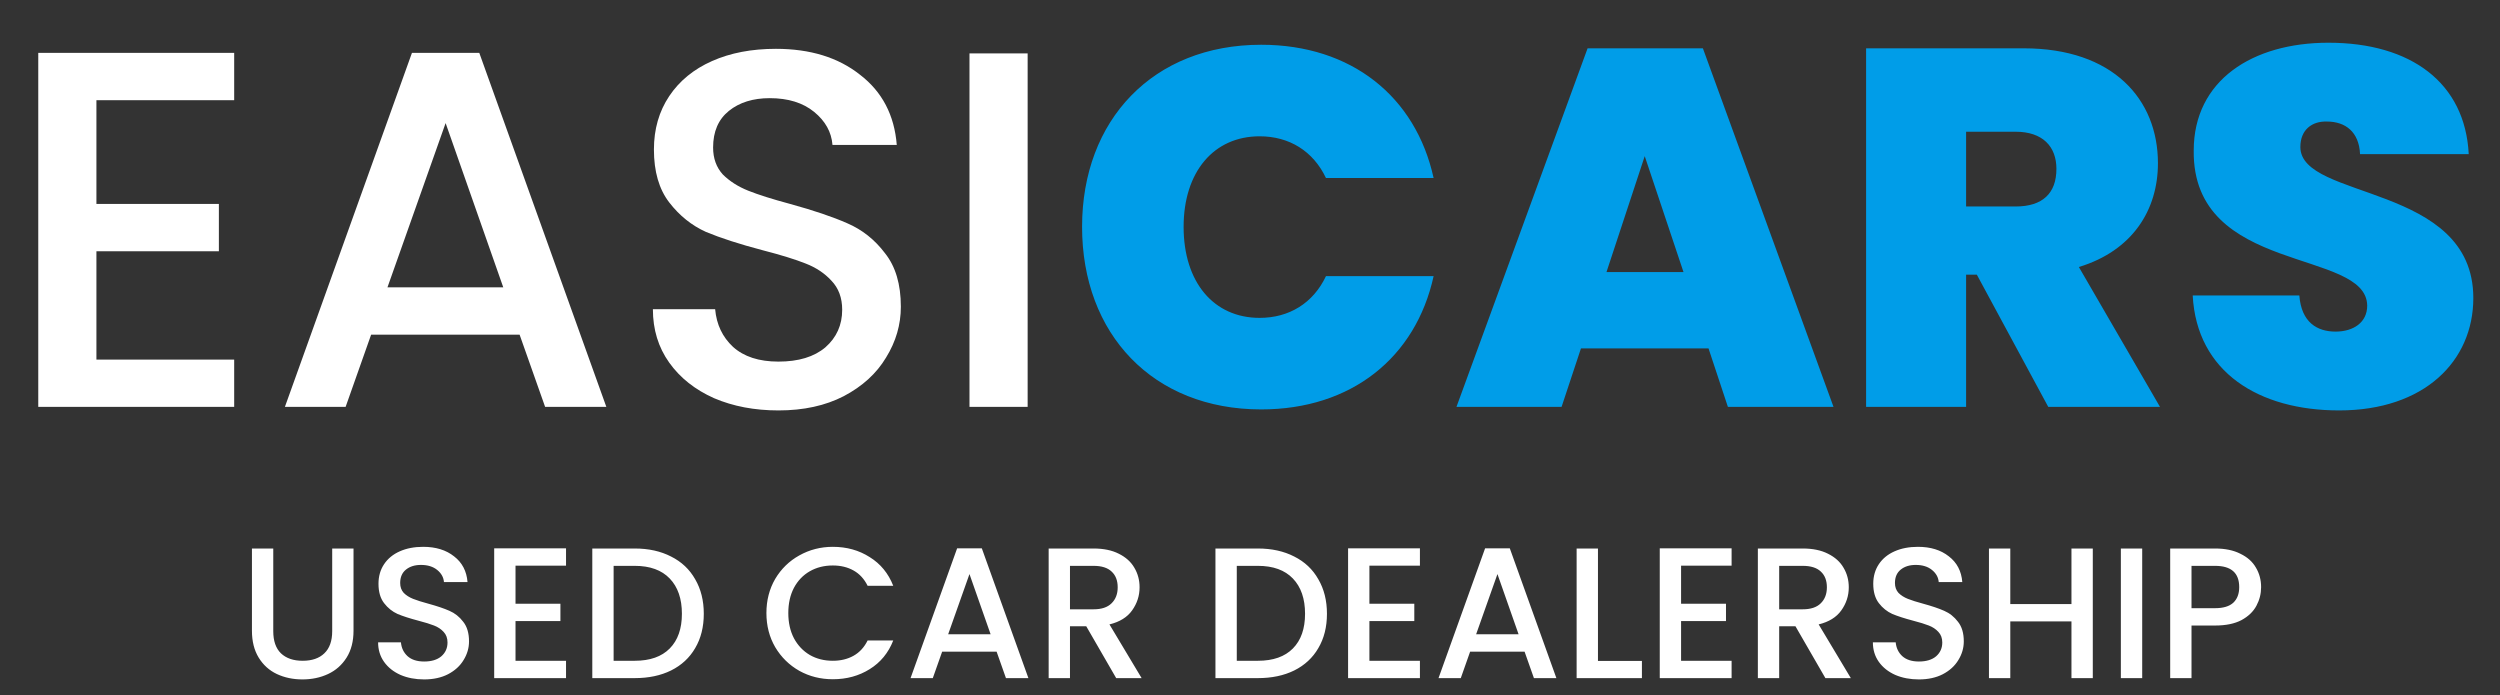 <svg width="223" height="62" viewBox="0 0 223 62" fill="none" xmlns="http://www.w3.org/2000/svg">
<rect x="0" y="0" width="223" height="62" fill="#333333" stroke="none"/>
<path d="M8.601 8.937V18.192H19.524V22.411H8.601V32.074H20.889V36.293H3.413V4.718H20.889V8.937H8.601ZM46.348 29.851H33.105L30.829 36.293H25.413L36.745 4.718H42.753L54.085 36.293H48.624L46.348 29.851ZM44.892 25.632L39.749 10.979L34.561 25.632H44.892ZM69.434 36.61C67.31 36.61 65.399 36.247 63.7 35.521C62.001 34.765 60.666 33.707 59.695 32.346C58.724 30.985 58.238 29.397 58.238 27.582H63.791C63.912 28.943 64.443 30.062 65.383 30.939C66.354 31.817 67.705 32.255 69.434 32.255C71.224 32.255 72.62 31.832 73.621 30.985C74.622 30.108 75.123 28.989 75.123 27.628C75.123 26.569 74.804 25.707 74.167 25.042C73.56 24.377 72.787 23.862 71.846 23.5C70.936 23.137 69.662 22.743 68.023 22.32C65.96 21.776 64.276 21.231 62.971 20.687C61.697 20.112 60.605 19.235 59.695 18.056C58.785 16.876 58.33 15.303 58.33 13.338C58.33 11.523 58.785 9.935 59.695 8.574C60.605 7.213 61.879 6.17 63.518 5.444C65.156 4.718 67.052 4.355 69.206 4.355C72.271 4.355 74.774 5.126 76.716 6.669C78.688 8.181 79.78 10.268 79.992 12.929H74.258C74.167 11.78 73.621 10.797 72.62 9.98C71.618 9.164 70.299 8.756 68.66 8.756C67.174 8.756 65.96 9.134 65.019 9.89C64.079 10.646 63.609 11.735 63.609 13.156C63.609 14.124 63.897 14.925 64.473 15.56C65.08 16.165 65.839 16.649 66.749 17.012C67.659 17.375 68.903 17.768 70.481 18.192C72.574 18.766 74.273 19.341 75.578 19.916C76.913 20.49 78.035 21.382 78.946 22.592C79.886 23.772 80.356 25.36 80.356 27.356C80.356 28.959 79.916 30.471 79.037 31.892C78.187 33.314 76.928 34.463 75.259 35.34C73.621 36.187 71.679 36.61 69.434 36.61ZM91.666 4.763V36.293H86.478V4.763H91.666Z" fill="white"/>
<path d="M96.521 20.233C96.521 10.706 102.847 3.992 112.495 3.992C120.551 3.992 126.285 8.62 127.878 15.878H118.275C117.137 13.474 114.998 12.158 112.359 12.158C108.263 12.158 105.578 15.334 105.578 20.233C105.578 25.178 108.263 28.354 112.359 28.354C114.998 28.354 117.137 27.038 118.275 24.634H127.878C126.285 31.892 120.551 36.52 112.495 36.52C102.847 36.52 96.521 29.805 96.521 20.233ZM154.128 36.293L152.399 31.076H141.022L139.292 36.293H129.917L141.613 4.31H151.898L163.549 36.293H154.128ZM150.169 24.271L146.71 13.927L143.297 24.271H150.169ZM183.432 15.062C183.432 13.065 182.203 11.75 179.791 11.75H175.377V18.419H179.791C182.203 18.419 183.432 17.239 183.432 15.062ZM166.457 4.31H180.519C188.484 4.31 192.488 8.846 192.488 14.562C192.488 18.736 190.213 22.365 185.434 23.817L192.671 36.293H182.704L176.332 24.498H175.377V36.293H166.457V4.31ZM220.62 26.584C220.62 32.21 216.251 36.61 208.651 36.61C201.506 36.61 195.953 33.208 195.589 26.358H205.101C205.283 28.762 206.694 29.579 208.332 29.579C209.925 29.579 211.154 28.762 211.154 27.265C211.108 22.139 195.544 24.543 195.68 13.428C195.68 7.168 200.914 3.811 207.695 3.811C215.068 3.811 219.892 7.395 220.21 13.746H210.517C210.426 11.75 209.197 10.842 207.558 10.842C206.239 10.797 205.192 11.568 205.192 13.111C205.192 17.874 220.62 16.332 220.62 26.584Z" fill="#009DE8"/>
<path d="M24.375 48.927V56.296C24.375 57.172 24.603 57.832 25.059 58.275C25.527 58.719 26.172 58.941 26.995 58.941C27.829 58.941 28.475 58.719 28.931 58.275C29.398 57.832 29.632 57.172 29.632 56.296V48.927H31.534V56.263C31.534 57.205 31.328 58.004 30.917 58.658C30.505 59.312 29.954 59.8 29.265 60.122C28.575 60.444 27.813 60.604 26.978 60.604C26.144 60.604 25.382 60.444 24.692 60.122C24.014 59.8 23.474 59.312 23.074 58.658C22.673 58.004 22.473 57.205 22.473 56.263V48.927H24.375ZM37.832 60.604C37.053 60.604 36.353 60.471 35.73 60.205C35.107 59.928 34.617 59.54 34.261 59.041C33.905 58.542 33.727 57.959 33.727 57.294H35.763C35.807 57.793 36.002 58.203 36.347 58.525C36.703 58.847 37.198 59.007 37.832 59.007C38.489 59.007 39 58.852 39.367 58.542C39.734 58.22 39.918 57.81 39.918 57.311C39.918 56.922 39.801 56.606 39.568 56.362C39.345 56.119 39.062 55.93 38.717 55.797C38.383 55.664 37.916 55.52 37.315 55.364C36.559 55.165 35.941 54.965 35.463 54.766C34.995 54.555 34.595 54.233 34.261 53.801C33.927 53.368 33.761 52.792 33.761 52.071C33.761 51.406 33.927 50.823 34.261 50.324C34.595 49.825 35.062 49.443 35.663 49.177C36.264 48.91 36.959 48.777 37.749 48.777C38.872 48.777 39.79 49.06 40.502 49.626C41.225 50.18 41.626 50.945 41.703 51.921H39.601C39.568 51.5 39.367 51.139 39 50.84C38.633 50.541 38.149 50.391 37.548 50.391C37.003 50.391 36.559 50.529 36.214 50.807C35.869 51.084 35.696 51.483 35.696 52.004C35.696 52.359 35.802 52.653 36.013 52.886C36.236 53.108 36.514 53.285 36.848 53.418C37.181 53.551 37.638 53.696 38.216 53.851C38.983 54.061 39.607 54.272 40.085 54.483C40.574 54.694 40.986 55.021 41.32 55.464C41.665 55.897 41.837 56.479 41.837 57.211C41.837 57.799 41.676 58.353 41.353 58.874C41.042 59.395 40.58 59.817 39.968 60.139C39.367 60.449 38.655 60.604 37.832 60.604ZM45.984 50.457V53.851H49.989V55.398H45.984V58.941H50.49V60.488H44.082V48.91H50.49V50.457H45.984ZM56.621 48.927C57.856 48.927 58.935 49.166 59.858 49.642C60.792 50.108 61.51 50.785 62.011 51.672C62.522 52.548 62.778 53.574 62.778 54.749C62.778 55.924 62.522 56.945 62.011 57.81C61.51 58.675 60.792 59.34 59.858 59.806C58.935 60.261 57.856 60.488 56.621 60.488H52.833V48.927H56.621ZM56.621 58.941C57.978 58.941 59.018 58.575 59.741 57.843C60.464 57.111 60.826 56.08 60.826 54.749C60.826 53.407 60.464 52.359 59.741 51.605C59.018 50.851 57.978 50.474 56.621 50.474H54.735V58.941H56.621ZM68.364 54.682C68.364 53.551 68.626 52.537 69.148 51.638C69.683 50.74 70.4 50.041 71.301 49.542C72.213 49.032 73.209 48.777 74.288 48.777C75.523 48.777 76.619 49.082 77.575 49.692C78.543 50.291 79.244 51.145 79.678 52.254H77.392C77.091 51.644 76.674 51.189 76.14 50.89C75.606 50.59 74.989 50.441 74.288 50.441C73.52 50.441 72.836 50.613 72.236 50.956C71.635 51.3 71.162 51.794 70.817 52.437C70.483 53.08 70.317 53.828 70.317 54.682C70.317 55.536 70.483 56.285 70.817 56.928C71.162 57.571 71.635 58.07 72.236 58.425C72.836 58.769 73.52 58.941 74.288 58.941C74.989 58.941 75.606 58.791 76.14 58.492C76.674 58.192 77.091 57.738 77.392 57.128H79.678C79.244 58.237 78.543 59.09 77.575 59.689C76.619 60.288 75.523 60.588 74.288 60.588C73.198 60.588 72.202 60.338 71.301 59.839C70.4 59.329 69.683 58.625 69.148 57.727C68.626 56.828 68.364 55.814 68.364 54.682ZM88.897 58.126H84.041L83.206 60.488H81.221L85.376 48.91H87.578L91.733 60.488H89.731L88.897 58.126ZM88.363 56.579L86.477 51.206L84.575 56.579H88.363ZM99.564 60.488L96.894 55.864H95.442V60.488H93.54V48.927H97.545C98.435 48.927 99.186 49.082 99.798 49.393C100.421 49.703 100.882 50.119 101.183 50.64C101.494 51.162 101.65 51.744 101.65 52.387C101.65 53.141 101.427 53.828 100.982 54.45C100.549 55.059 99.876 55.475 98.963 55.697L101.833 60.488H99.564ZM95.442 54.35H97.545C98.257 54.35 98.791 54.172 99.147 53.818C99.514 53.463 99.698 52.986 99.698 52.387C99.698 51.788 99.519 51.322 99.163 50.99C98.808 50.646 98.268 50.474 97.545 50.474H95.442V54.35ZM112.206 48.927C113.441 48.927 114.52 49.166 115.444 49.642C116.378 50.108 117.096 50.785 117.596 51.672C118.108 52.548 118.364 53.574 118.364 54.749C118.364 55.924 118.108 56.945 117.596 57.81C117.096 58.675 116.378 59.34 115.444 59.806C114.52 60.261 113.441 60.488 112.206 60.488H108.418V48.927H112.206ZM112.206 58.941C113.563 58.941 114.604 58.575 115.327 57.843C116.05 57.111 116.411 56.08 116.411 54.749C116.411 53.407 116.05 52.359 115.327 51.605C114.604 50.851 113.563 50.474 112.206 50.474H110.321V58.941H112.206ZM122.151 50.457V53.851H126.156V55.398H122.151V58.941H126.657V60.488H120.249V48.91H126.657V50.457H122.151ZM135.992 58.126H131.136L130.302 60.488H128.316L132.471 48.91H134.674L138.829 60.488H136.826L135.992 58.126ZM135.458 56.579L133.572 51.206L131.67 56.579H135.458ZM142.538 58.957H146.459V60.488H140.635V48.927H142.538V58.957ZM149.952 50.457V53.851H153.958V55.398H149.952V58.941H154.459V60.488H148.05V48.91H154.459V50.457H149.952ZM162.825 60.488L160.155 55.864H158.703V60.488H156.801V48.927H160.806C161.696 48.927 162.447 49.082 163.058 49.393C163.682 49.703 164.143 50.119 164.443 50.64C164.754 51.162 164.911 51.744 164.911 52.387C164.911 53.141 164.688 53.828 164.243 54.45C163.809 55.059 163.136 55.475 162.224 55.697L165.094 60.488H162.825ZM158.703 54.35H160.806C161.517 54.35 162.051 54.172 162.408 53.818C162.775 53.463 162.958 52.986 162.958 52.387C162.958 51.788 162.781 51.322 162.424 50.99C162.068 50.646 161.529 50.474 160.806 50.474H158.703V54.35ZM171.165 60.604C170.387 60.604 169.686 60.471 169.063 60.205C168.441 59.928 167.951 59.54 167.594 59.041C167.239 58.542 167.06 57.959 167.06 57.294H169.096C169.142 57.793 169.336 58.203 169.68 58.525C170.037 58.847 170.531 59.007 171.165 59.007C171.822 59.007 172.333 58.852 172.701 58.542C173.068 58.22 173.251 57.81 173.251 57.311C173.251 56.922 173.134 56.606 172.901 56.362C172.679 56.119 172.396 55.93 172.05 55.797C171.716 55.664 171.249 55.52 170.648 55.364C169.893 55.165 169.275 54.965 168.796 54.766C168.329 54.555 167.928 54.233 167.594 53.801C167.261 53.368 167.094 52.792 167.094 52.071C167.094 51.406 167.261 50.823 167.594 50.324C167.928 49.825 168.395 49.443 168.996 49.177C169.597 48.91 170.293 48.777 171.082 48.777C172.206 48.777 173.124 49.06 173.835 49.626C174.559 50.18 174.959 50.945 175.037 51.921H172.934C172.901 51.5 172.701 51.139 172.333 50.84C171.966 50.541 171.482 50.391 170.882 50.391C170.337 50.391 169.893 50.529 169.547 50.807C169.202 51.084 169.029 51.483 169.029 52.004C169.029 52.359 169.136 52.653 169.346 52.886C169.569 53.108 169.847 53.285 170.181 53.418C170.515 53.551 170.971 53.696 171.549 53.851C172.317 54.061 172.94 54.272 173.418 54.483C173.908 54.694 174.319 55.021 174.653 55.464C174.999 55.897 175.17 56.479 175.17 57.211C175.17 57.799 175.009 58.353 174.686 58.874C174.375 59.395 173.914 59.817 173.301 60.139C172.701 60.449 171.989 60.604 171.165 60.604ZM186.677 48.927V60.488H184.774V55.431H179.318V60.488H177.415V48.927H179.318V53.884H184.774V48.927H186.677ZM191.084 48.927V60.488H189.181V48.927H191.084ZM201.691 52.37C201.691 52.958 201.552 53.513 201.273 54.034C200.996 54.555 200.551 54.982 199.938 55.315C199.327 55.636 198.543 55.797 197.586 55.797H195.483V60.488H193.581V48.927H197.586C198.476 48.927 199.227 49.082 199.838 49.393C200.462 49.692 200.923 50.102 201.223 50.624C201.536 51.145 201.691 51.727 201.691 52.37ZM197.586 54.25C198.309 54.25 198.849 54.089 199.204 53.768C199.561 53.435 199.738 52.969 199.738 52.37C199.738 51.106 199.021 50.474 197.586 50.474H195.483V54.25H197.586Z" fill="white"/>
</svg>
